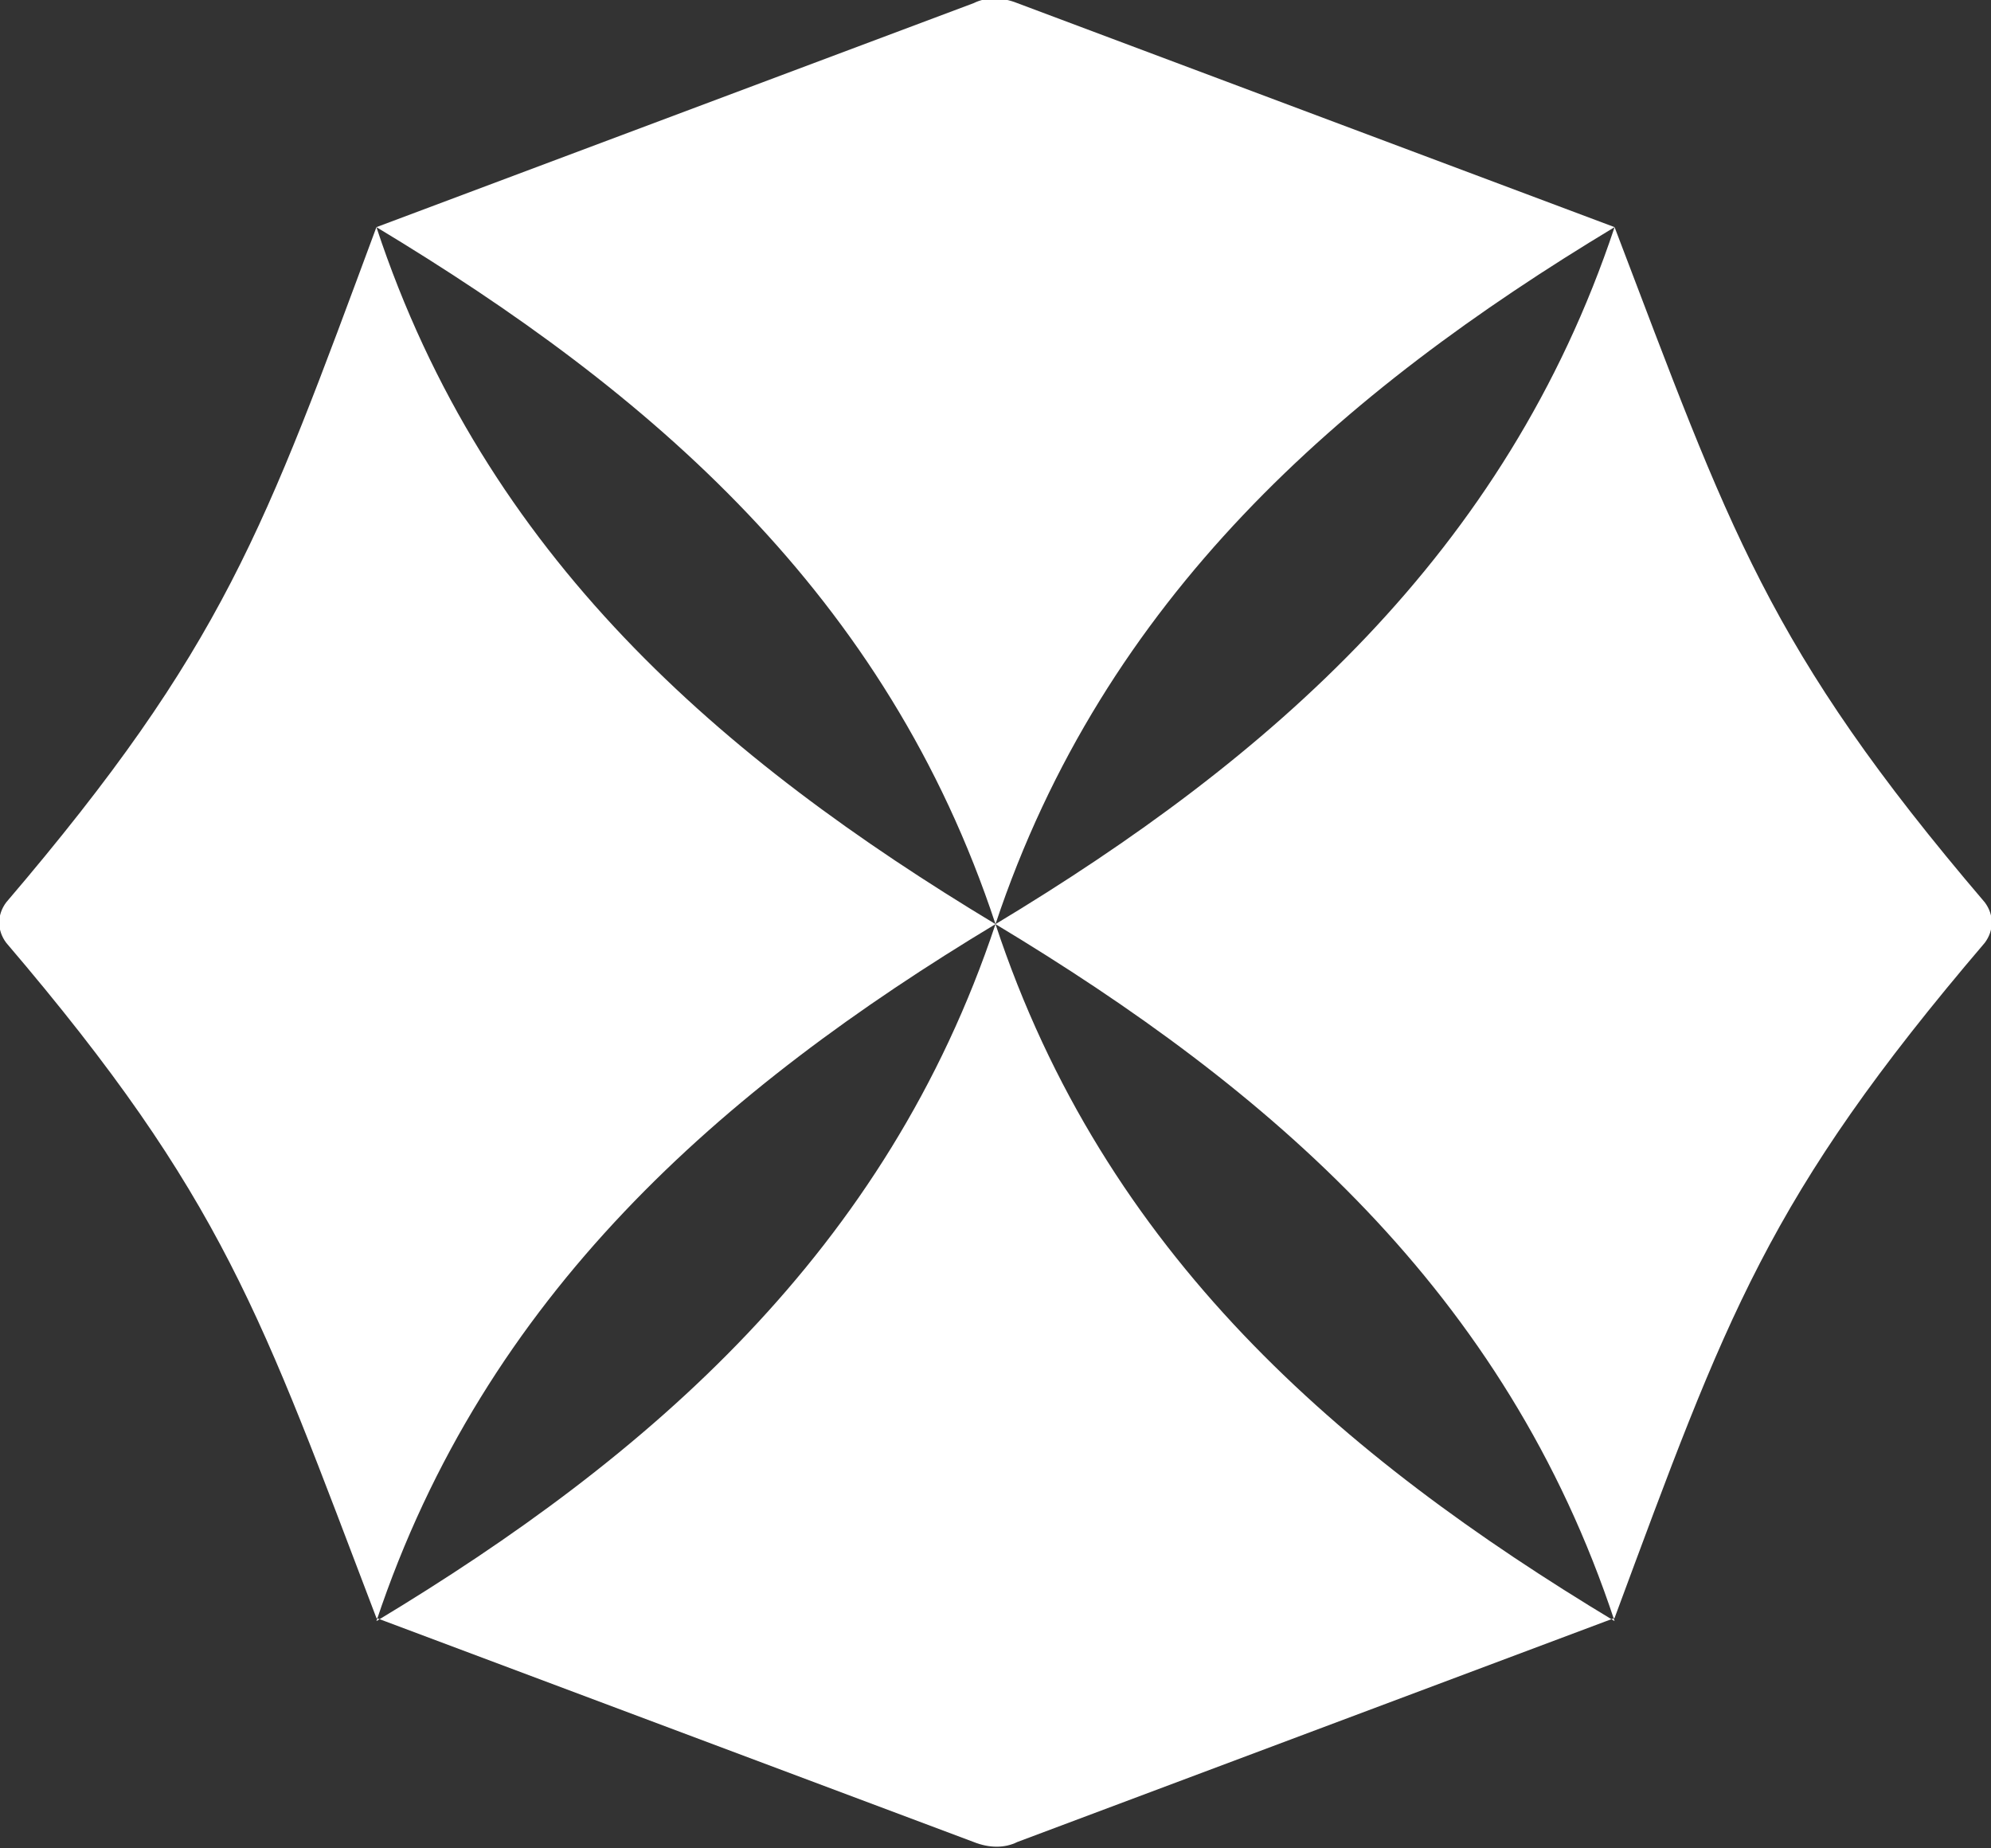 <?xml version="1.0" encoding="UTF-8"?>
<svg id="Camada_1" data-name="Camada 1" xmlns="http://www.w3.org/2000/svg" version="1.1" viewBox="0 0 64 59.4">
  <rect x="0" y="0" width="64" height="59.4" fill="#333333" stroke="none"/>
  <defs>
    <style>
      .cls-1 {
        fill: #fff;
        stroke-width: 0px;
      }
    </style>
  </defs>
  <path class="cls-1" d="M63.8,29c-7-8.2-8.2-12-11.9-21.7-3.5,10.5-11.1,17.1-19.9,22.4,8.8,5.3,16.4,11.8,19.9,22.4-8.8-5.3-16.4-11.8-19.9-22.4-3.5,10.5-11.1,17.1-19.9,22.4,3.5-10.5,11.1-17.1,19.9-22.4-8.8-5.3-16.4-11.8-19.9-22.4,8.8,5.3,16.4,11.8,19.9,22.4,3.5-10.5,11.1-17.1,19.9-22.4L32.7.1c-.5-.2-1-.2-1.4,0L12.1,7.3h0C8.5,17,7.2,20.8.2,29c-.3.4-.3.9,0,1.3,7,8.2,8.2,12,11.9,21.7h0l19.2,7.2c.5.2,1,.2,1.4,0l19.2-7.2h0c3.6-9.7,4.9-13.5,11.9-21.7.3-.4.3-.9,0-1.3h0Z"/>
</svg>